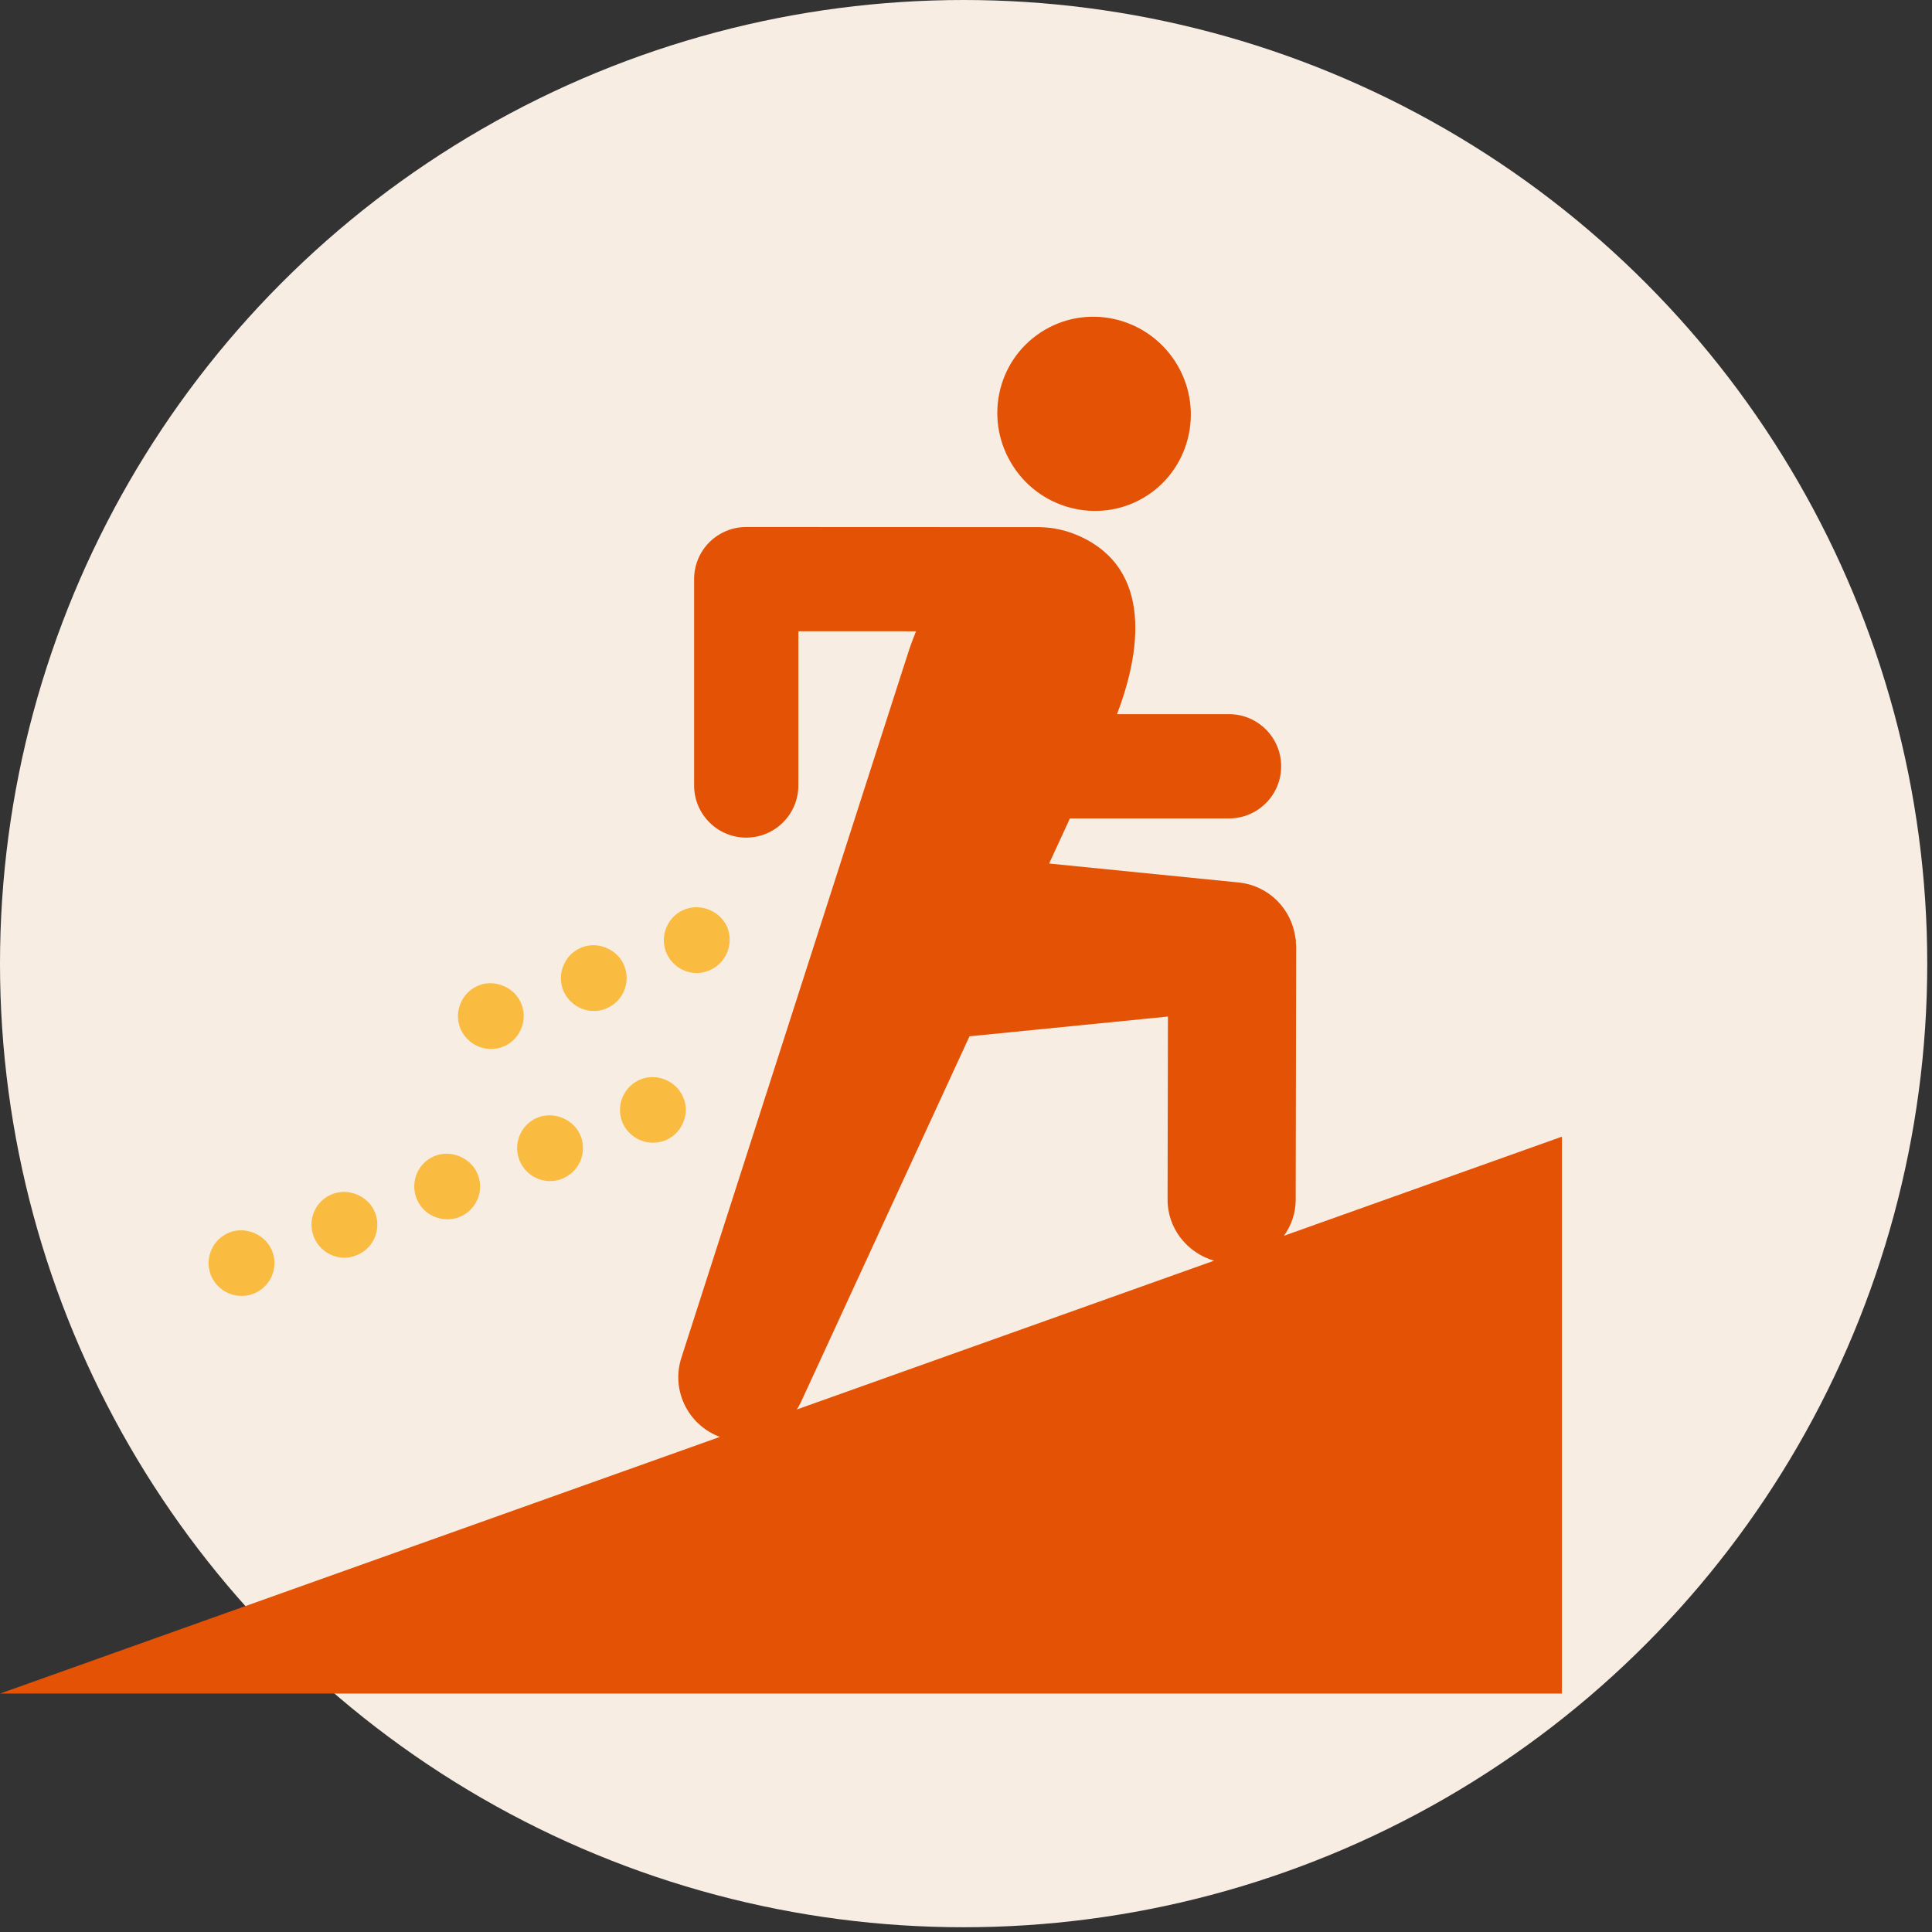 <svg width="122" height="122" viewBox="0 0 122 122" fill="none" xmlns="http://www.w3.org/2000/svg">
<rect x="0" y="0" width="122" height="122" fill="#333333" stroke="none"/>
<circle cx="60.85" cy="60.85" r="60.85" fill="#F8EDE3"/>
<path d="M72.463 31.276C75.267 29.435 76.046 25.627 74.184 22.79C72.315 19.947 68.523 19.148 65.714 20.993C62.9 22.836 62.129 26.627 63.996 29.471C65.854 32.307 69.651 33.119 72.463 31.276Z" fill="#E35205"/>
<path d="M81.075 78.037C81.534 77.4 81.811 76.628 81.819 75.796L81.849 59.776C81.851 59.694 81.833 59.616 81.829 59.536C81.824 59.47 81.836 59.405 81.829 59.339C81.824 59.301 81.808 59.274 81.803 59.237C81.572 57.398 80.112 55.917 78.22 55.727L66.25 54.529L67.562 51.681H77.61C79.427 51.681 80.901 50.207 80.901 48.389C80.901 46.572 79.427 45.097 77.61 45.097H70.536C71.983 41.317 72.892 35.924 68.089 33.821C67.578 33.596 67.05 33.446 66.515 33.359C66.424 33.34 66.327 33.338 66.234 33.326C66.043 33.305 65.848 33.29 65.654 33.286L47.124 33.278C46.251 33.278 45.413 33.624 44.794 34.241C44.177 34.858 43.831 35.696 43.831 36.569V49.601C43.831 51.418 45.305 52.893 47.123 52.893C48.94 52.893 50.414 51.419 50.414 49.601V39.862L57.845 39.865C57.65 40.345 57.463 40.844 57.295 41.379L43.026 85.742C42.364 87.801 43.453 89.988 45.458 90.736L0 106.945H98.63V71.777L81.075 78.037ZM50.474 88.737C50.498 88.692 50.522 88.659 50.545 88.608L61.221 65.439L73.752 64.192L73.729 75.719C73.712 77.566 74.967 79.116 76.663 79.609L50.318 89.004C50.371 88.915 50.429 88.831 50.474 88.737Z" fill="#E35205"/>
<path d="M31.001 66.24C30.128 66.24 29.352 65.686 29.047 64.882C28.852 64.356 28.88 63.787 29.116 63.289C29.338 62.79 29.754 62.401 30.28 62.207C31.32 61.819 32.567 62.401 32.941 63.44C33.342 64.508 32.789 65.714 31.721 66.116C31.485 66.199 31.25 66.24 31.001 66.24Z" fill="#FABB41"/>
<path d="M37.499 63.842C36.627 63.842 35.852 63.288 35.545 62.485C35.352 61.959 35.38 61.39 35.617 60.891C35.837 60.392 36.254 60.004 36.781 59.809C37.821 59.422 39.066 59.99 39.441 61.043C39.843 62.109 39.288 63.315 38.222 63.704C37.986 63.801 37.736 63.842 37.499 63.842Z" fill="#FABB41"/>
<path d="M44.001 61.445C43.128 61.445 42.351 60.89 42.047 60.086C41.853 59.56 41.88 58.991 42.116 58.493C42.338 57.993 42.754 57.605 43.28 57.412C44.334 57.023 45.567 57.592 45.956 58.631C46.343 59.713 45.789 60.903 44.722 61.306C44.485 61.39 44.25 61.445 44.001 61.445Z" fill="#FABB41"/>
<path d="M15.258 81.833C14.385 81.833 13.608 81.29 13.303 80.488C12.902 79.407 13.456 78.214 14.523 77.812C15.578 77.425 16.811 77.992 17.199 79.031C17.393 79.545 17.379 80.113 17.143 80.626C16.908 81.126 16.491 81.514 15.979 81.707C15.742 81.79 15.493 81.833 15.258 81.833Z" fill="#FABB41"/>
<path d="M21.742 79.42C20.883 79.42 20.094 78.865 19.803 78.063C19.608 77.55 19.623 76.982 19.859 76.468C20.081 75.97 20.496 75.582 21.023 75.387C22.076 75 23.309 75.568 23.697 76.607C23.892 77.133 23.864 77.702 23.641 78.201C23.406 78.715 22.99 79.089 22.464 79.283C22.241 79.379 21.992 79.42 21.742 79.42Z" fill="#FABB41"/>
<path d="M28.242 76.995C27.369 76.995 26.592 76.455 26.288 75.637C26.094 75.124 26.121 74.557 26.343 74.057C26.579 73.544 26.994 73.17 27.507 72.975C28.56 72.589 29.794 73.157 30.183 74.196C30.377 74.708 30.363 75.277 30.128 75.79C29.891 76.29 29.49 76.678 28.962 76.871C28.727 76.953 28.491 76.995 28.242 76.995Z" fill="#FABB41"/>
<path d="M34.728 74.583C33.869 74.583 33.08 74.03 32.789 73.226C32.594 72.713 32.609 72.144 32.845 71.631C33.065 71.134 33.482 70.745 34.009 70.55C35.062 70.163 36.295 70.732 36.683 71.771C36.877 72.297 36.85 72.866 36.628 73.364C36.393 73.864 35.977 74.253 35.464 74.446C35.228 74.543 34.979 74.583 34.728 74.583Z" fill="#FABB41"/>
<path d="M41.23 72.158C40.371 72.158 39.581 71.617 39.276 70.813C38.887 69.732 39.429 68.541 40.509 68.138C41.563 67.75 42.782 68.319 43.17 69.358C43.378 69.871 43.351 70.44 43.114 70.938C42.893 71.451 42.476 71.838 41.95 72.033C41.714 72.117 41.479 72.158 41.23 72.158Z" fill="#FABB41"/>
</svg>
